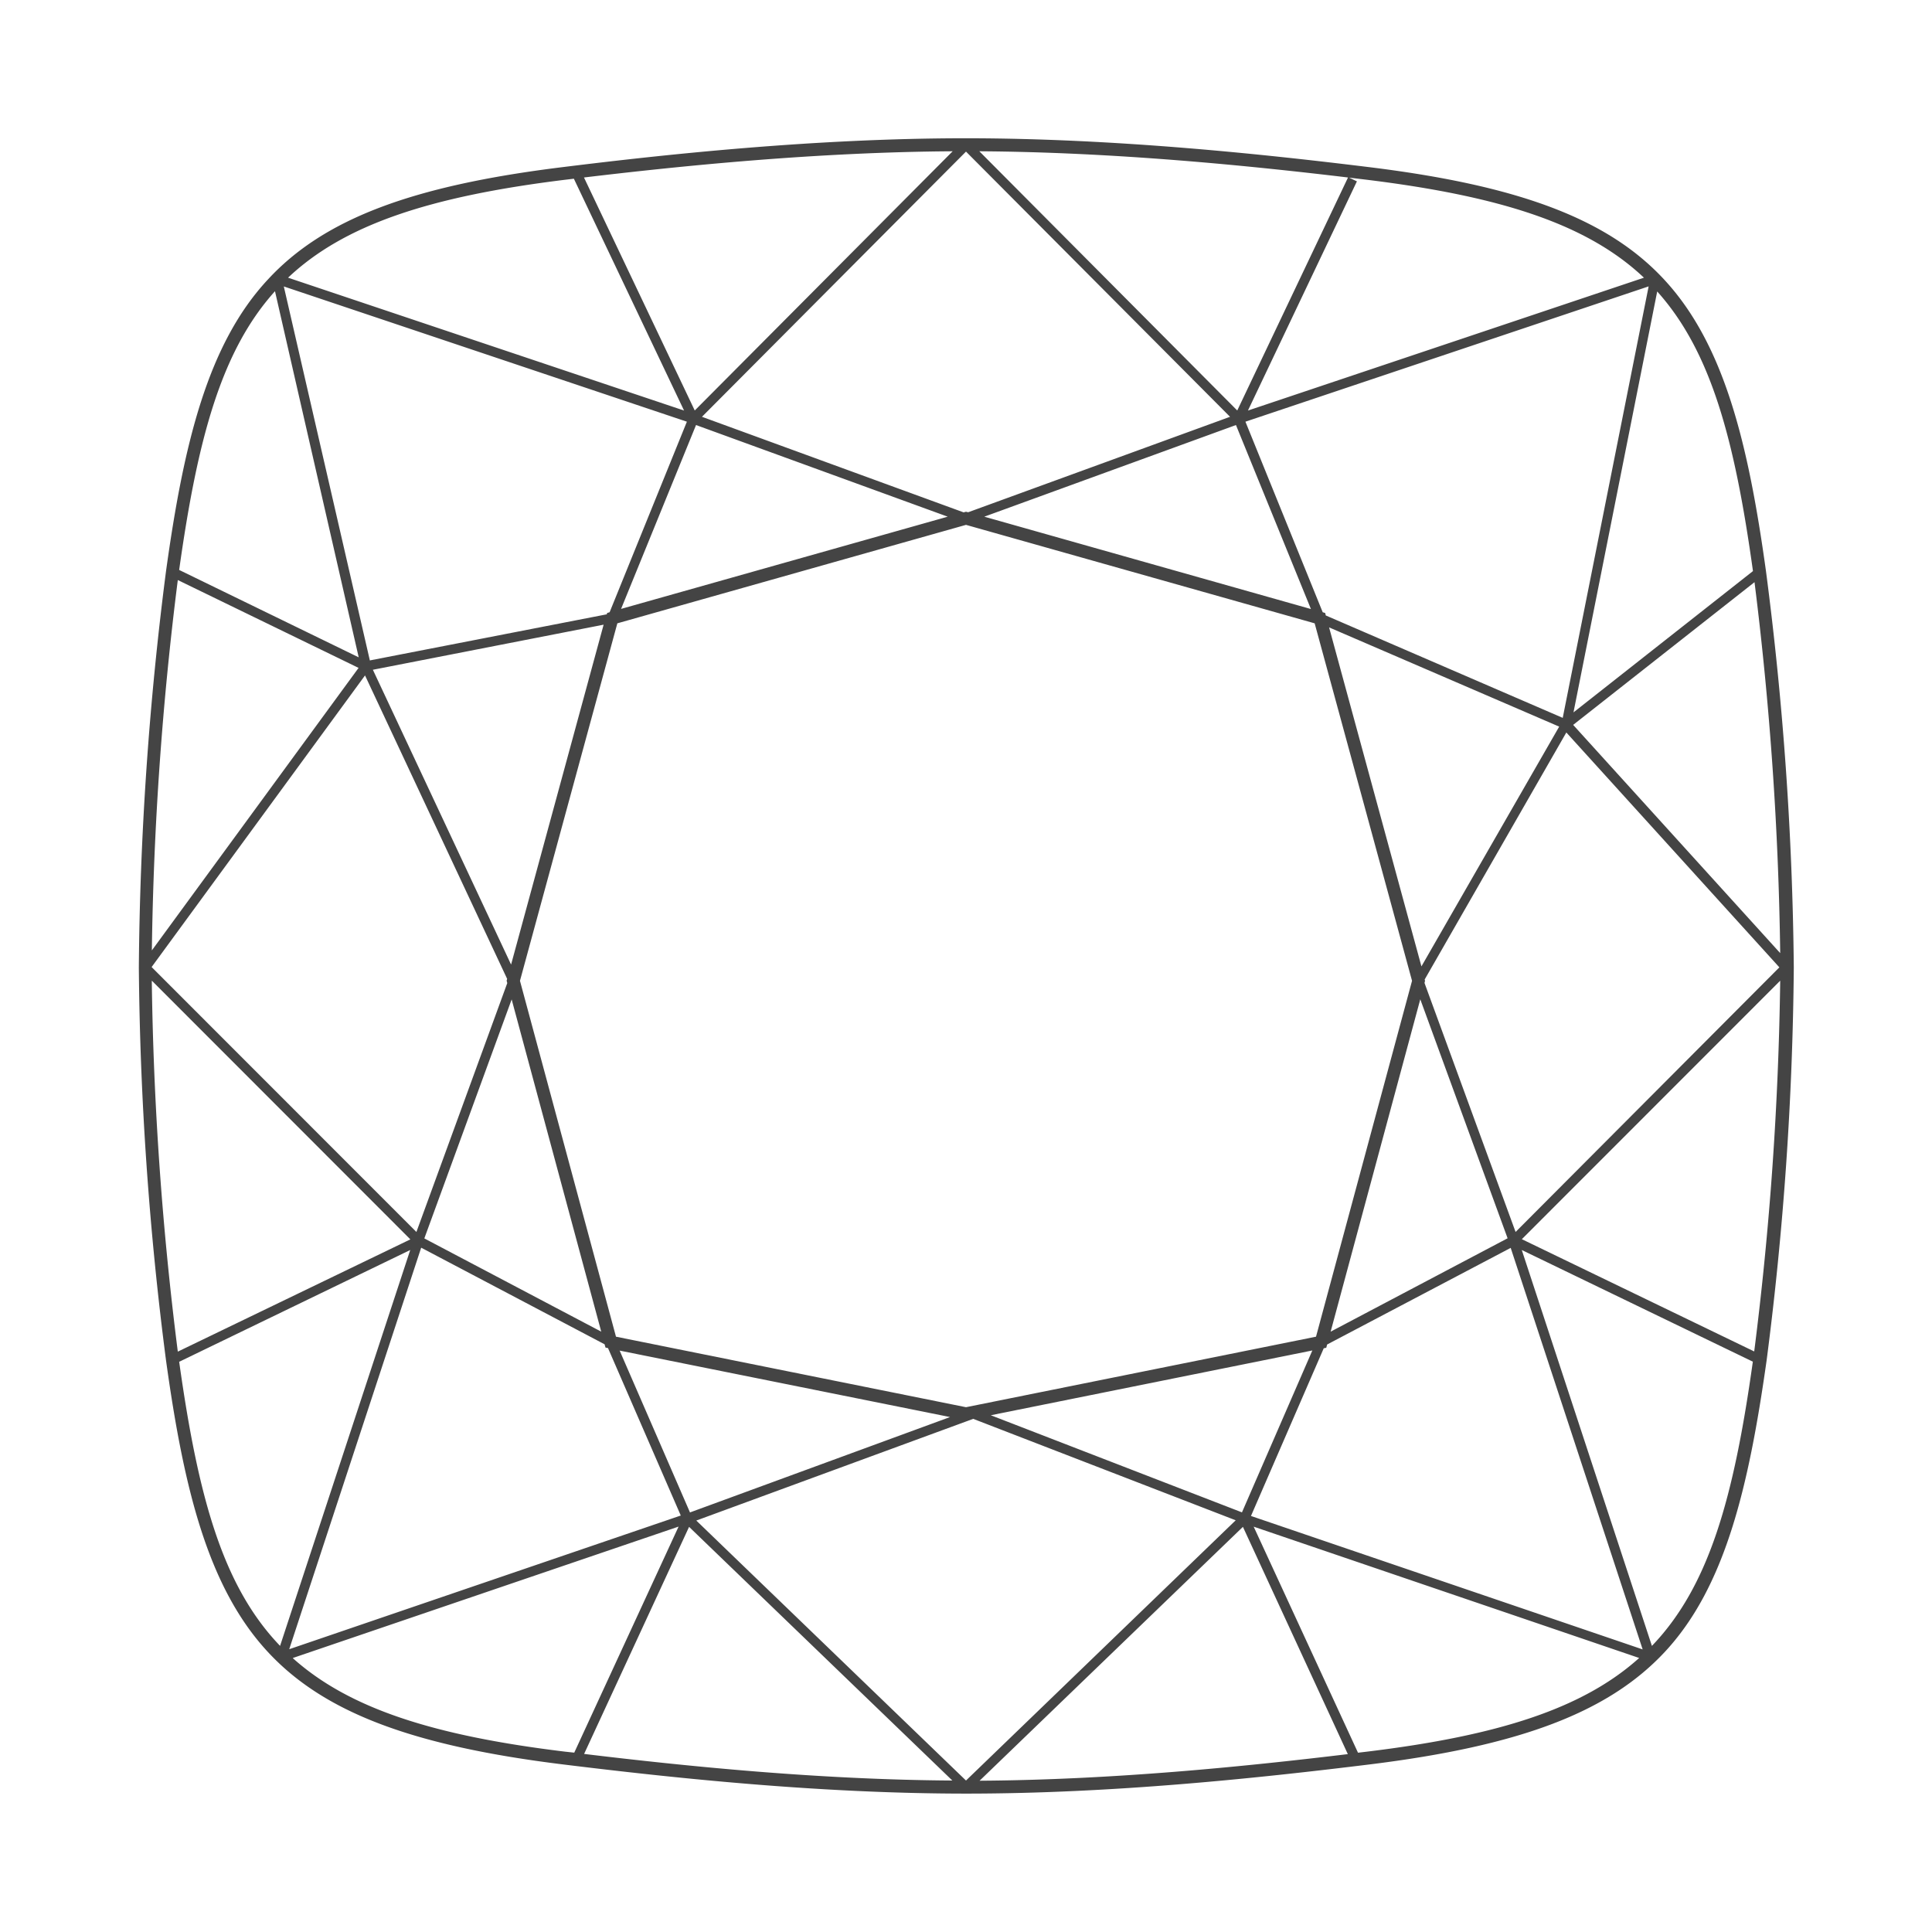 <svg xmlns="http://www.w3.org/2000/svg" viewBox="0 0 300 300"><defs><style>.cls-1{fill:#444;}</style></defs><g id="クッション"><path class="cls-1" d="M274.22,88.69c-2.76-19.92-6.5-35.24-15.81-45.28-8.68-9.37-22.43-14.6-46-17.48-15.59-1.91-39-4.46-62.46-4.46S103.13,24,87.54,25.93C64,28.81,50.27,34,41.59,43.41c-9.31,10-13.05,25.36-15.81,45.28a510.37,510.37,0,0,0-4.22,61.55,505.3,505.3,0,0,0,4.22,61c2.76,19.91,6.5,35.23,15.81,45.27,8.68,9.37,22.43,14.6,46,17.49,17.11,2.1,39.68,4.51,62.46,4.51s45.35-2.41,62.46-4.51c23.52-2.89,37.27-8.12,46-17.49,9.31-10,13-25.36,15.81-45.27a505.55,505.55,0,0,0,4.22-61A510.49,510.49,0,0,0,274.22,88.69ZM276.43,148l-32.15-35.44L272.44,90.4A517.23,517.23,0,0,1,276.43,148ZM23.56,150.14l33.12-45.26L78.75,152l-.08.28.1.37L64.66,191.3l-41.1-41.12Zm83.1-84.66-12,29.59-.38.11-.06.21-36.79,7.16L44.07,44.48ZM256,44.47l-13.34,67L205.87,95.57l-.1-.39-.38-.11-12-29.59ZM204.35,207.56,150,218.51,95.65,207.56,80.74,152.3,95.86,96.79,150,81.5l54.14,15.29,15.12,55.51ZM152.84,80.23,191.92,66l11.64,28.57Zm-2.47-.7-.1,0-.27-.07-.37.1L109,64.72l41-41.18,41,41.18Zm-3.21.7L96.44,94.55,108.08,66Zm-67.8,69.55L57.9,104l35.83-7Zm14,57L65.89,192.3l13.56-37.11Zm54.16,13.26-40.38,14.81L96.22,209.72Zm3.6.28,40.76,15.75L150,276.48l-41.88-40.37Zm41.73,14.52-39-15.08,49.93-10.06Zm27.69-79.67,13.56,37.11-27.48,14.5ZM206.38,97.42l35.73,15.41-21.39,37.23ZM152.07,23.49c21.22.13,42.27,2.28,57.25,4.07l-17.2,36.18ZM107.88,63.74,90.68,27.56c15-1.79,36-3.94,57.25-4.07Zm-14,145,.14.51.39.08,11.3,26L44.91,256.09,65.4,193.74Zm54,67.74c-20.68-.13-41.07-2.19-57.18-4.13L107,237.09ZM193,237.09l16.29,35.29c-16.11,1.94-36.5,4-57.18,4.13Zm12.55-27.73.39-.08.14-.51,28.5-15,20.49,62.35-60.82-20.72Zm15.66-56.69,0-.11.07-.26-.06-.2,22-38.36,33.08,36.47L235.34,191.3Zm51-64-27.88,21.95,13-65.36C265.7,54.58,269.36,68.28,272.2,88.68ZM255.27,43.12,193.78,63.75,210.7,28.16l-1.22-.58,2.74.33C233.35,30.51,246.58,34.91,255.27,43.12ZM87.78,27.91l1.33-.16,17.11,36L44.73,43.12C53.42,34.91,66.65,30.51,87.78,27.91ZM42.7,45.22l13,56.85L27.82,88.5C30.67,68.17,34.33,54.51,42.7,45.22ZM27.61,90.07l28.07,13.64-32.1,43.87A511.67,511.67,0,0,1,27.61,90.07Zm-4,62.24,40.11,40.14L27.61,209.88A509.4,509.4,0,0,1,23.57,152.31Zm4.25,59.13L63.7,194.1,43.49,255.57C34.56,246.28,30.76,232.41,27.82,211.44Zm17.65,46,59.86-20.39-16.2,35.1L87.78,272C67.23,269.51,54.16,265.26,45.47,257.48ZM212.22,272l-1.35.16-16.2-35.1,59.86,20.39C245.84,265.26,232.77,269.51,212.22,272Zm44.28-16.45L236.3,194.1l35.88,17.34C269.24,232.41,265.44,246.28,256.5,255.58Zm15.89-45.7-36.08-17.43,40.12-40.14A509.55,509.55,0,0,1,272.39,209.88Z"/></g></svg>